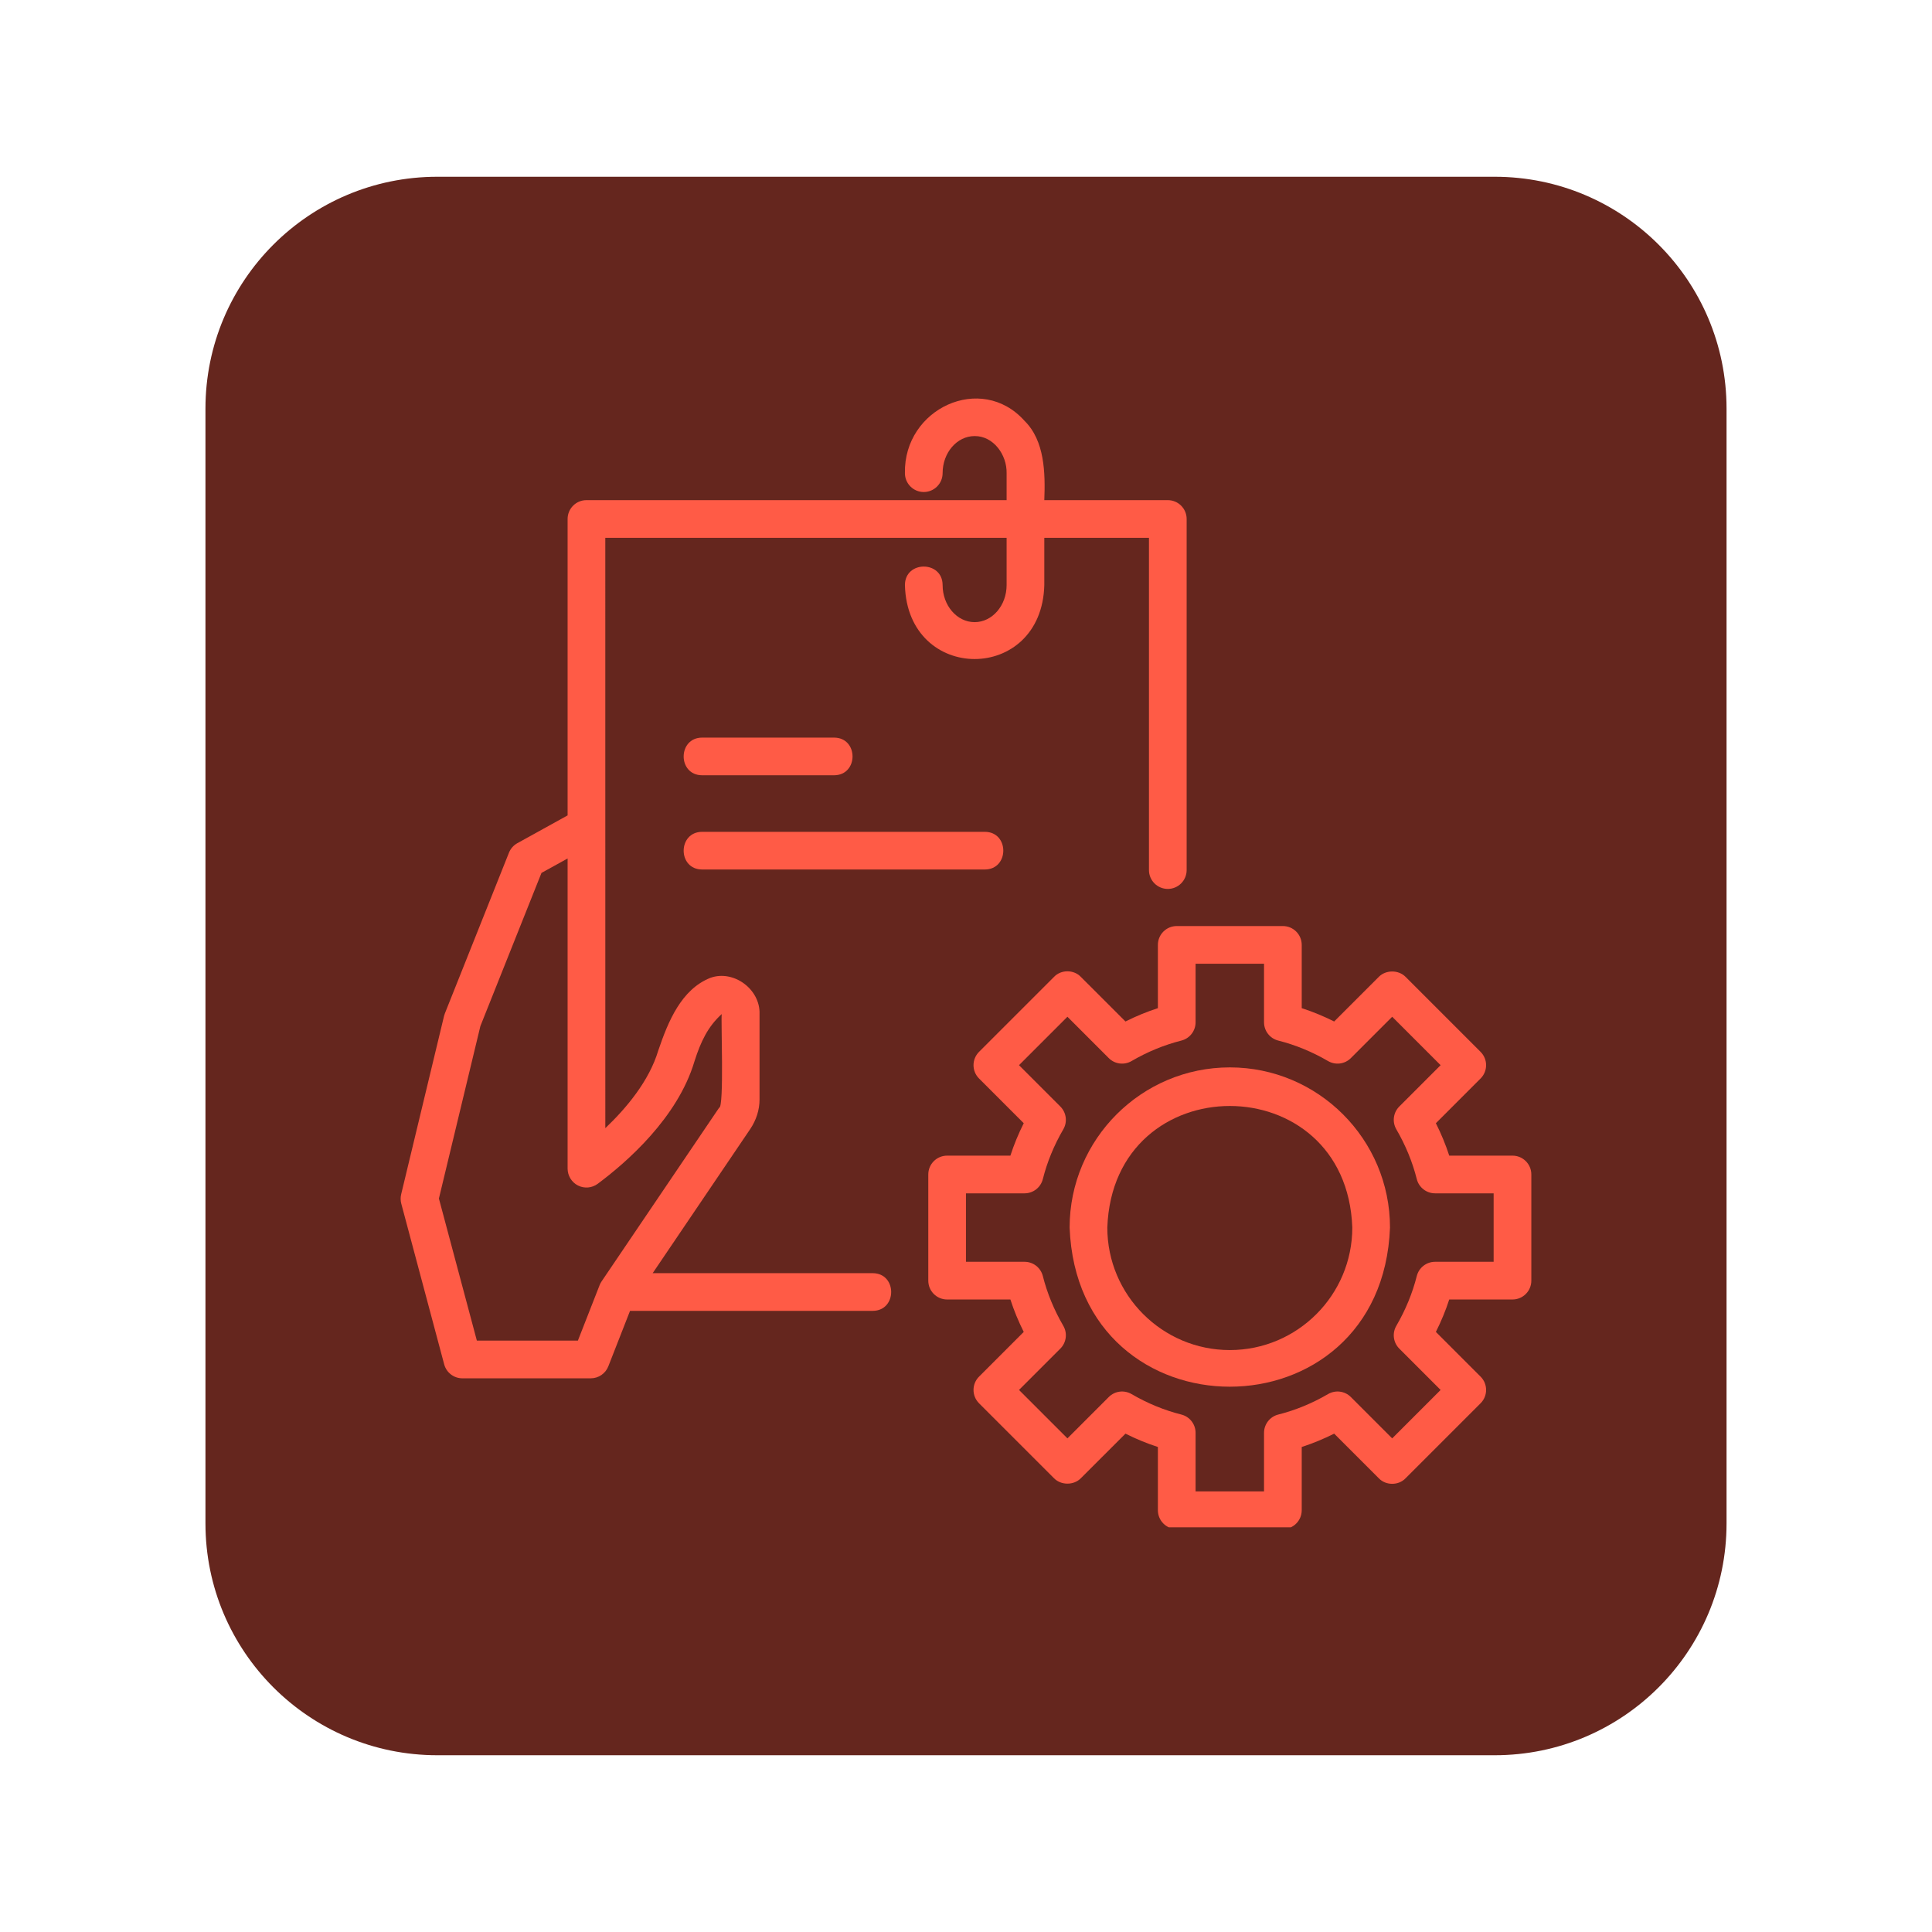 <svg xmlns="http://www.w3.org/2000/svg" xmlns:xlink="http://www.w3.org/1999/xlink" width="500" zoomAndPan="magnify" viewBox="0 0 375 375" height="500" preserveAspectRatio="xMidYMid meet" version="1.0"><defs><clipPath id="89a79e4ff5"><path d="M 39.879 34.309 L 335.121 34.309 L 335.121 341 L 39.879 341 Z M 39.879 34.309 " clip-rule="nonzero"/></clipPath><clipPath id="9a681e7642"><path d="M 84.879 34.309 L 290.121 34.309 C 314.977 34.309 335.121 54.457 335.121 79.309 L 335.121 295.691 C 335.121 320.543 314.977 340.691 290.121 340.691 L 84.879 340.691 C 60.023 340.691 39.879 320.543 39.879 295.691 L 39.879 79.309 C 39.879 54.457 60.023 34.309 84.879 34.309 Z M 84.879 34.309 " clip-rule="nonzero"/></clipPath><clipPath id="34e9d47d76"><path d="M 0.879 0.309 L 296.121 0.309 L 296.121 306.801 L 0.879 306.801 Z M 0.879 0.309 " clip-rule="nonzero"/></clipPath><clipPath id="077610a2c7"><path d="M 45.879 0.309 L 251.121 0.309 C 275.977 0.309 296.121 20.457 296.121 45.309 L 296.121 261.691 C 296.121 286.543 275.977 306.691 251.121 306.691 L 45.879 306.691 C 21.023 306.691 0.879 286.543 0.879 261.691 L 0.879 45.309 C 0.879 20.457 21.023 0.309 45.879 0.309 Z M 45.879 0.309 " clip-rule="nonzero"/></clipPath><clipPath id="76c4f91bbf"><rect x="0" width="297" y="0" height="307"/></clipPath><clipPath id="71412e3d59"><path d="M 77.031 77 L 231 77 L 231 268 L 77.031 268 Z M 77.031 77 " clip-rule="nonzero"/></clipPath><clipPath id="934fe5a2aa"><path d="M 180 179 L 298 179 L 298 296.453 L 180 296.453 Z M 180 179 " clip-rule="nonzero"/></clipPath></defs><g clip-path="url(#89a79e4ff5)"><g clip-path="url(#9a681e7642)"><g transform="matrix(1, 0, 0, 1, 39, 34)"><g clip-path="url(#76c4f91bbf)"><g clip-path="url(#34e9d47d76)"><g clip-path="url(#077610a2c7)"><path fill="#65261e" d="M 0.879 0.309 L 296.121 0.309 L 296.121 307.09 L 0.879 307.09 Z M 0.879 0.309 " fill-opacity="1" fill-rule="nonzero"/></g></g></g></g></g></g><g clip-path="url(#71412e3d59)"><path fill="#ff5b46" d="M 169.391 247.121 L 126.684 247.121 C 130.582 241.359 141.586 225.109 145.641 219.117 C 146.773 217.414 147.438 215.438 147.426 213.367 C 147.426 213.367 147.426 196.836 147.426 196.836 C 147.598 192.027 142.406 188.184 137.898 189.793 C 132.254 192.023 129.699 198.223 127.77 203.902 C 126.004 209.836 121.523 215.148 117.492 218.973 C 117.496 190.379 117.484 132.926 117.488 104.395 L 195.383 104.395 L 195.383 113.559 C 195.383 117.527 192.598 120.758 189.172 120.758 C 185.746 120.758 182.961 117.527 182.961 113.559 C 182.945 108.777 175.66 108.773 175.645 113.559 C 176.129 132.707 202.219 132.703 202.699 113.559 C 202.699 113.559 202.699 104.395 202.699 104.395 L 223.012 104.395 L 223.012 168.879 C 223.012 170.898 224.648 172.539 226.672 172.539 C 228.691 172.539 230.328 170.898 230.328 168.879 L 230.328 100.734 C 230.328 98.715 228.691 97.078 226.672 97.078 L 202.699 97.078 C 202.902 91.836 202.793 85.562 198.867 81.691 C 190.477 72.305 175.398 79.27 175.645 91.84 C 175.645 93.859 177.281 95.5 179.301 95.5 C 181.324 95.5 182.961 93.859 182.961 91.84 C 182.961 87.871 185.746 84.641 189.172 84.641 C 192.824 84.617 195.453 88.254 195.383 91.84 C 195.383 91.84 195.383 97.078 195.383 97.078 L 113.828 97.078 C 111.809 97.078 110.172 98.715 110.172 100.734 L 110.172 158.27 L 100.418 163.66 C 99.68 164.07 99.102 164.723 98.789 165.508 L 86.352 196.699 C 86.289 196.859 86.234 197.027 86.191 197.199 L 77.863 231.824 C 77.723 232.418 77.73 233.035 77.887 233.625 L 86.215 264.816 C 86.641 266.418 88.094 267.531 89.75 267.531 L 114.664 267.531 C 116.168 267.531 117.523 266.609 118.074 265.207 L 122.289 254.438 L 169.391 254.438 C 174.168 254.418 174.176 247.141 169.391 247.121 Z M 116.77 248.715 C 116.617 248.938 116.488 249.18 116.391 249.43 L 112.168 260.215 L 92.559 260.215 L 85.191 232.633 L 93.242 199.164 L 105.102 169.43 L 110.172 166.629 L 110.172 226.82 C 110.176 228.191 110.945 229.484 112.191 230.109 C 113.438 230.73 114.906 230.602 116.02 229.773 C 121.633 225.594 131.539 216.949 134.793 206.012 C 136.016 202.168 137.406 199.258 140.09 196.828 C 139.906 197.602 140.586 215.059 139.586 215.004 C 134.863 221.984 121.285 242.047 116.77 248.715 Z M 116.77 248.715 " fill-opacity="1" fill-rule="nonzero"/></g><g clip-path="url(#934fe5a2aa)"><path fill="#ff5b46" d="M 293.574 224.309 L 281.297 224.309 C 280.602 222.168 279.734 220.066 278.703 218.016 L 287.379 209.336 C 288.809 207.91 288.809 205.594 287.379 204.164 L 272.809 189.594 C 271.438 188.223 269.008 188.223 267.637 189.594 L 258.961 198.27 C 256.914 197.242 254.809 196.375 252.664 195.68 L 252.664 183.402 C 252.664 181.383 251.027 179.746 249.008 179.746 L 228.402 179.746 C 226.383 179.746 224.746 181.383 224.746 183.402 L 224.746 195.68 C 222.602 196.375 220.5 197.242 218.453 198.27 L 209.773 189.594 C 208.414 188.18 205.965 188.176 204.602 189.594 C 204.602 189.594 190.031 204.164 190.031 204.164 C 188.602 205.594 188.602 207.91 190.031 209.336 L 198.707 218.016 C 197.676 220.066 196.809 222.168 196.117 224.309 L 183.84 224.309 C 181.816 224.309 180.18 225.945 180.18 227.965 L 180.18 248.574 C 180.18 250.594 181.816 252.23 183.84 252.23 L 196.117 252.23 C 196.809 254.371 197.676 256.473 198.707 258.523 L 190.031 267.203 C 188.602 268.629 188.602 270.945 190.031 272.375 L 204.602 286.945 C 205.973 288.316 208.402 288.316 209.773 286.945 L 218.453 278.27 C 220.5 279.297 222.602 280.164 224.746 280.859 L 224.746 293.137 C 224.746 295.156 226.383 296.793 228.402 296.793 L 249.008 296.793 C 251.027 296.793 252.664 295.156 252.664 293.137 L 252.664 280.859 C 254.809 280.164 256.914 279.297 258.961 278.27 L 267.637 286.945 C 268.996 288.359 271.449 288.363 272.809 286.945 C 272.809 286.945 287.379 272.375 287.379 272.375 C 288.809 270.945 288.809 268.629 287.379 267.203 C 287.379 267.203 278.703 258.523 278.703 258.523 C 279.734 256.473 280.602 254.371 281.297 252.23 L 293.574 252.23 C 295.594 252.23 297.23 250.594 297.23 248.574 L 297.23 227.965 C 297.23 225.945 295.594 224.309 293.574 224.309 Z M 289.914 244.914 L 278.543 244.914 C 276.871 244.914 275.406 246.055 274.996 247.68 C 274.16 251 272.824 254.246 271.027 257.34 C 270.191 258.773 270.426 260.594 271.602 261.766 L 279.621 269.789 L 270.223 279.188 L 262.203 271.164 C 261.027 269.984 259.211 269.754 257.773 270.59 C 254.695 272.387 251.445 273.723 248.113 274.562 C 246.488 274.973 245.348 276.434 245.348 278.109 L 245.348 289.48 L 232.062 289.48 L 232.062 278.109 C 232.062 276.434 230.922 274.973 229.297 274.562 C 225.969 273.723 222.715 272.387 219.637 270.59 C 218.203 269.754 216.383 269.984 215.207 271.164 L 207.188 279.188 L 197.789 269.789 L 205.809 261.766 C 206.984 260.594 207.223 258.773 206.387 257.34 C 204.586 254.246 203.25 251 202.414 247.68 C 202.004 246.055 200.543 244.914 198.867 244.914 L 187.496 244.914 L 187.496 231.625 L 198.867 231.625 C 200.543 231.625 202.004 230.484 202.414 228.859 C 203.25 225.539 204.586 222.289 206.387 219.199 C 207.223 217.766 206.984 215.949 205.809 214.773 L 197.789 206.75 L 207.188 197.352 L 215.207 205.375 C 216.383 206.555 218.203 206.785 219.637 205.949 C 222.715 204.152 225.969 202.816 229.297 201.977 C 230.922 201.566 232.062 200.105 232.062 198.43 L 232.062 187.059 L 245.348 187.059 L 245.348 198.43 C 245.348 200.105 246.488 201.566 248.113 201.977 C 251.445 202.816 254.695 204.152 257.773 205.949 C 259.211 206.785 261.027 206.555 262.203 205.375 L 270.223 197.352 L 279.621 206.75 L 271.602 214.773 C 270.426 215.949 270.191 217.766 271.027 219.199 C 272.824 222.289 274.16 225.539 274.996 228.859 C 275.406 230.484 276.871 231.625 278.543 231.625 L 289.914 231.625 Z M 289.914 244.914 " fill-opacity="1" fill-rule="nonzero"/></g><path fill="#ff5b46" d="M 238.707 207.18 C 221.562 207.18 207.613 221.125 207.613 238.27 C 209.176 279.461 268.238 279.449 269.797 238.27 C 269.797 221.125 255.848 207.18 238.707 207.18 Z M 238.707 262.047 C 225.598 262.047 214.93 251.379 214.93 238.27 C 216.047 206.801 261.367 206.809 262.48 238.27 C 262.48 251.379 251.816 262.047 238.707 262.047 Z M 238.707 262.047 " fill-opacity="1" fill-rule="nonzero"/><path fill="#ff5b46" d="M 136.285 150.48 L 161.891 150.48 C 166.668 150.465 166.68 143.188 161.891 143.168 C 161.891 143.168 136.285 143.168 136.285 143.168 C 131.512 143.184 131.496 150.461 136.285 150.48 Z M 136.285 150.48 " fill-opacity="1" fill-rule="nonzero"/><path fill="#ff5b46" d="M 136.285 168.77 L 191.152 168.77 C 195.922 168.754 195.949 161.477 191.152 161.457 C 191.152 161.457 136.285 161.457 136.285 161.457 C 131.52 161.473 131.488 168.75 136.285 168.77 Z M 136.285 168.77 " fill-opacity="1" fill-rule="nonzero"/></svg>